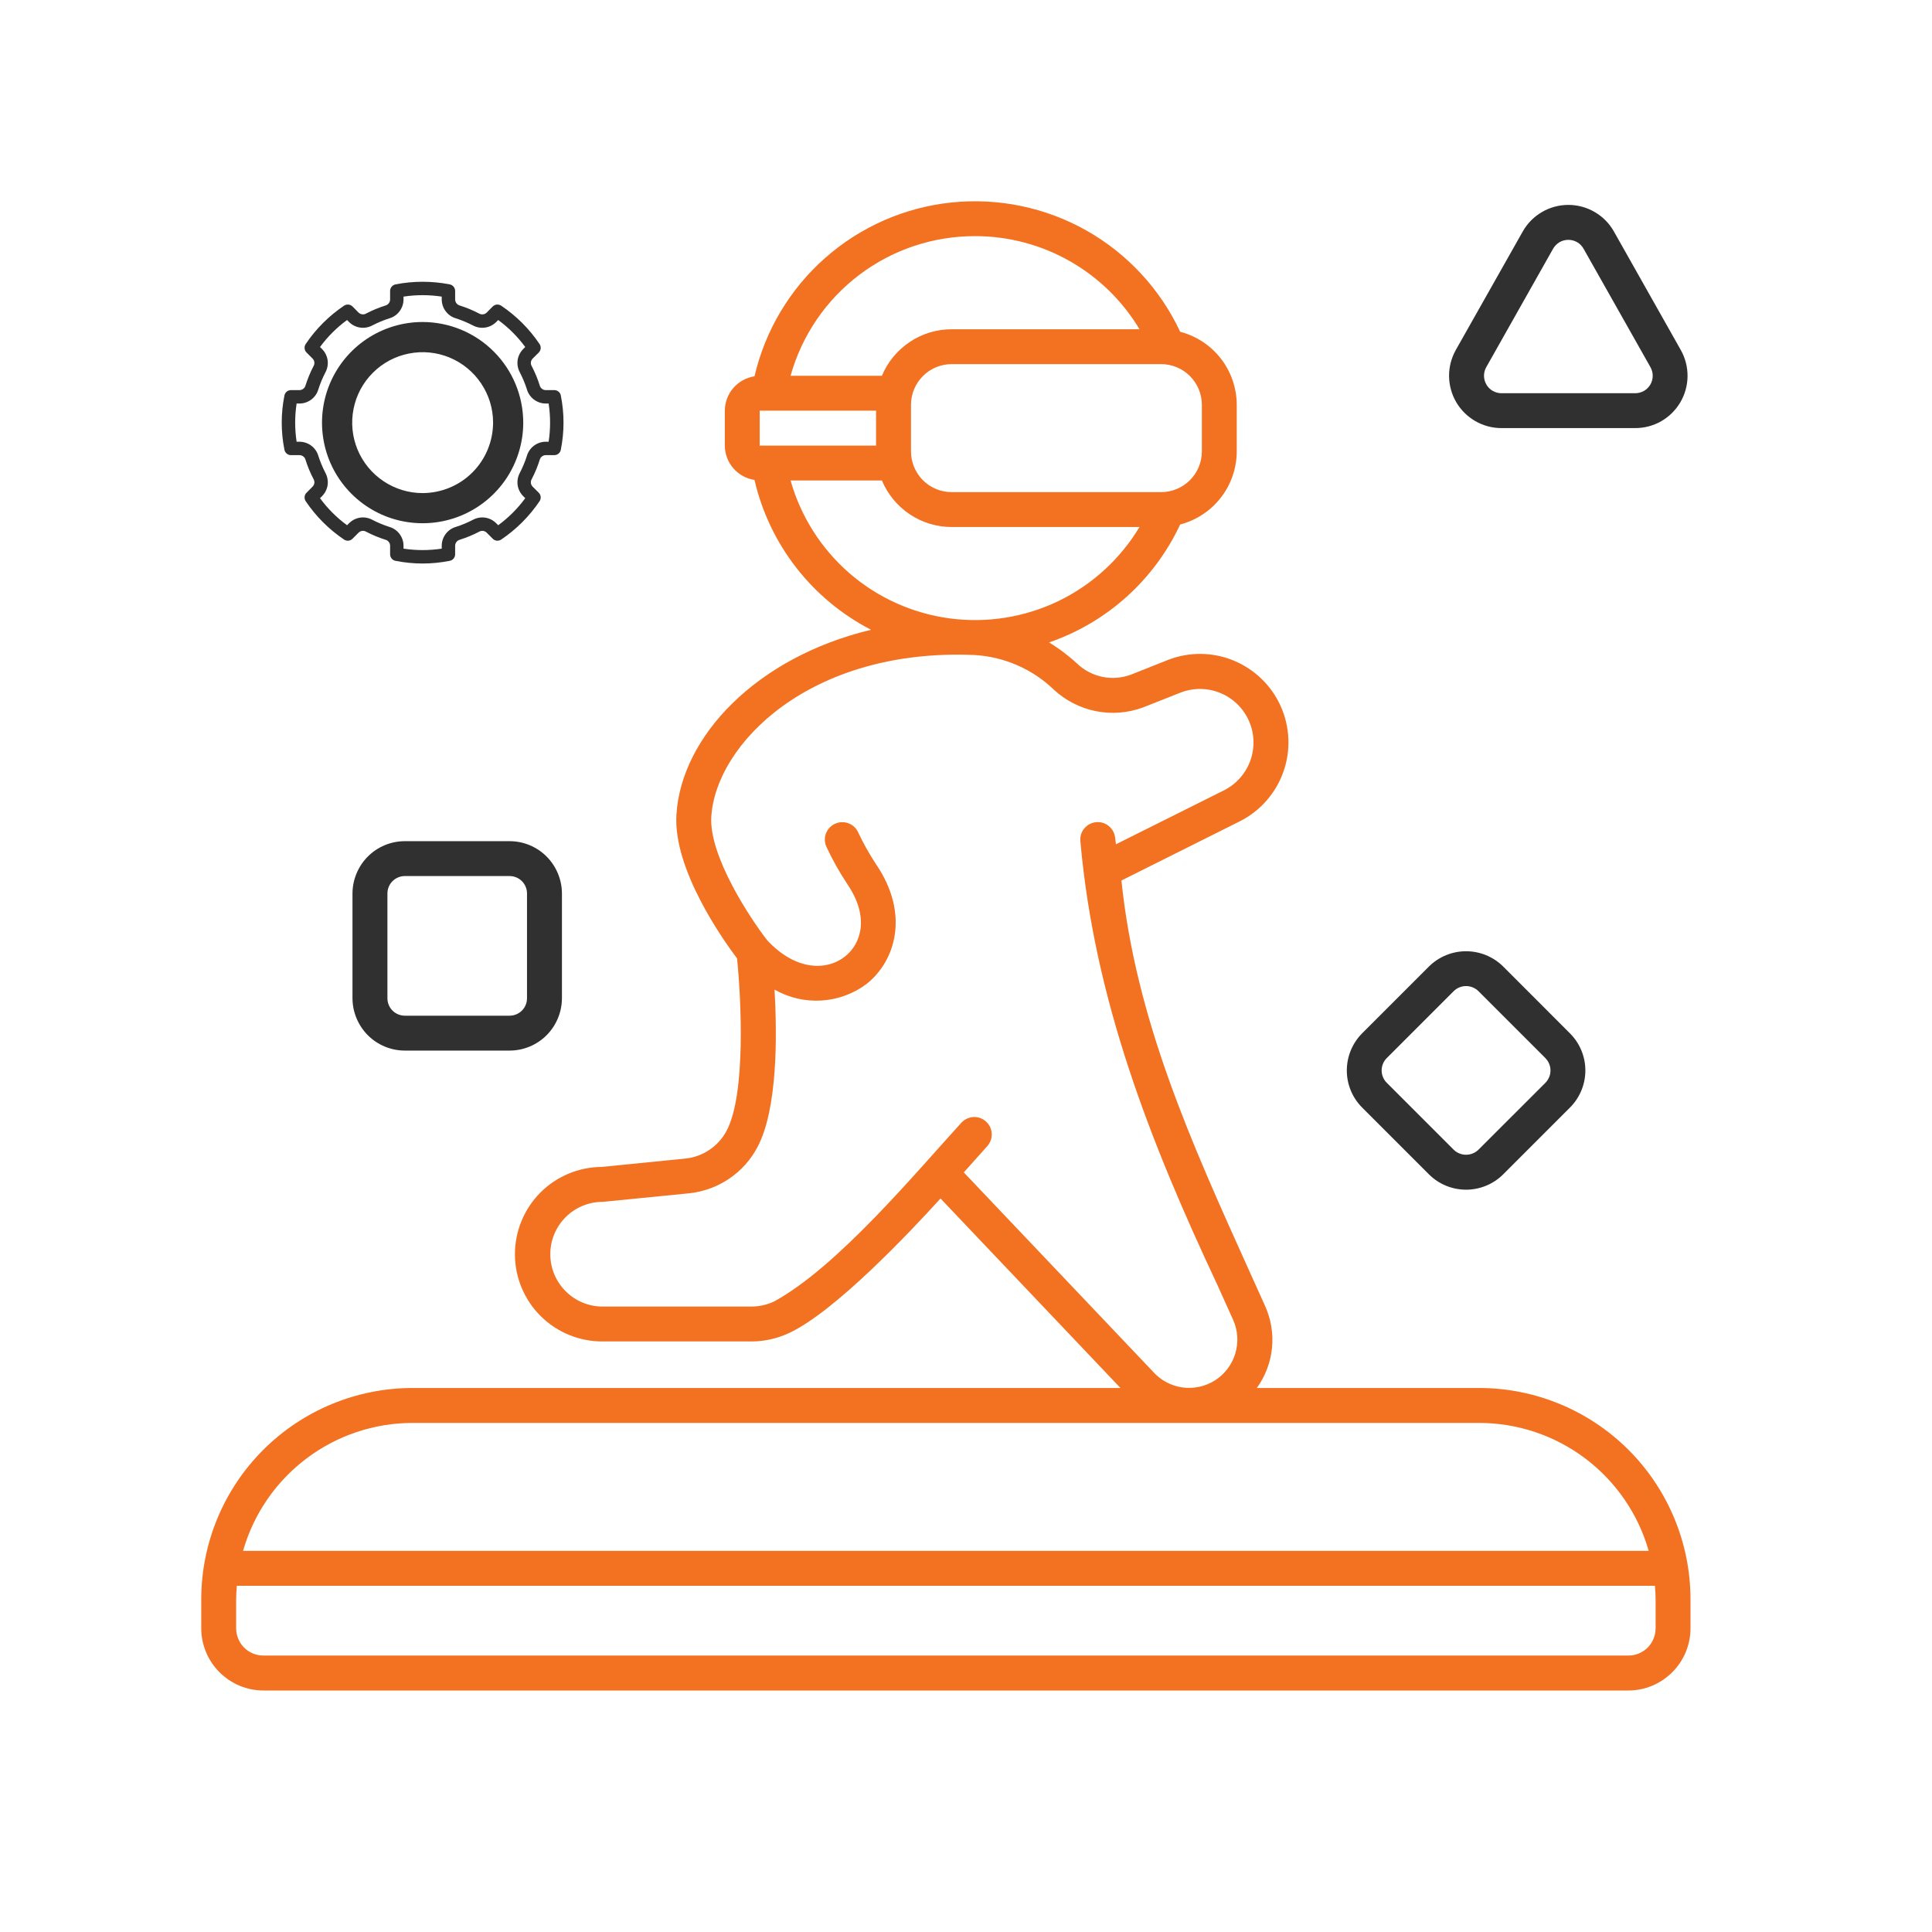 <svg width="36" height="36" viewBox="0 0 36 36" fill="none" xmlns="http://www.w3.org/2000/svg">
<path d="M27.564 25.863H23.419C23.578 25.644 23.675 25.386 23.702 25.117C23.729 24.848 23.683 24.576 23.571 24.33L23.271 23.665C22.19 21.272 21.167 19.008 20.896 16.407L23.112 15.299C23.487 15.107 23.775 14.777 23.915 14.379C24.055 13.981 24.037 13.545 23.864 13.159C23.692 12.774 23.378 12.47 22.988 12.309C22.598 12.148 22.161 12.143 21.768 12.295L21.066 12.574C20.899 12.634 20.719 12.648 20.545 12.613C20.371 12.577 20.21 12.495 20.08 12.374C19.917 12.222 19.739 12.087 19.548 11.971C20.081 11.787 20.573 11.498 20.993 11.12C21.412 10.743 21.752 10.284 21.991 9.773C22.293 9.694 22.559 9.518 22.75 9.271C22.941 9.025 23.044 8.723 23.045 8.411V7.544C23.044 7.232 22.941 6.93 22.75 6.683C22.559 6.437 22.293 6.261 21.991 6.182C21.619 5.387 21.009 4.728 20.245 4.296C19.482 3.865 18.602 3.682 17.729 3.773C16.857 3.864 16.034 4.225 15.376 4.806C14.718 5.386 14.258 6.157 14.059 7.012C13.905 7.035 13.765 7.113 13.664 7.23C13.562 7.347 13.507 7.497 13.506 7.652V8.303C13.507 8.458 13.562 8.608 13.664 8.725C13.765 8.842 13.905 8.92 14.059 8.943C14.196 9.538 14.462 10.096 14.837 10.578C15.212 11.06 15.688 11.455 16.231 11.735C14.093 12.246 12.69 13.727 12.604 15.185C12.544 16.201 13.469 17.507 13.734 17.859C13.81 18.602 13.902 20.39 13.539 21.07C13.464 21.213 13.354 21.335 13.22 21.425C13.086 21.516 12.931 21.572 12.77 21.588L11.212 21.744C10.781 21.746 10.368 21.92 10.065 22.226C9.762 22.533 9.593 22.947 9.595 23.379C9.597 23.81 9.771 24.223 10.077 24.526C10.384 24.829 10.798 24.998 11.229 24.996H14.005C14.246 24.995 14.485 24.942 14.703 24.839C15.56 24.441 16.965 22.949 17.525 22.332L20.878 25.863H7.686C6.643 25.864 5.642 26.279 4.904 27.017C4.166 27.755 3.751 28.756 3.75 29.799L3.75 30.341C3.75 30.648 3.873 30.943 4.09 31.16C4.307 31.377 4.601 31.5 4.909 31.5H30.341C30.649 31.5 30.943 31.377 31.16 31.16C31.378 30.943 31.5 30.648 31.5 30.341V29.799C31.499 28.756 31.084 27.755 30.346 27.017C29.608 26.279 28.607 25.864 27.564 25.863ZM22.395 7.544V8.411C22.395 8.612 22.315 8.805 22.172 8.948C22.03 9.09 21.837 9.17 21.636 9.17H17.733C17.532 9.17 17.339 9.09 17.197 8.948C17.055 8.805 16.975 8.612 16.975 8.411V7.544C16.975 7.343 17.055 7.15 17.197 7.007C17.339 6.865 17.532 6.785 17.733 6.785H21.636C21.837 6.785 22.03 6.865 22.172 7.007C22.315 7.15 22.395 7.343 22.395 7.544ZM18.167 4.4C18.784 4.399 19.392 4.559 19.929 4.863C20.466 5.167 20.916 5.605 21.233 6.135H17.733C17.455 6.135 17.183 6.217 16.952 6.372C16.721 6.526 16.54 6.745 16.433 7.002H14.731C14.941 6.252 15.39 5.592 16.011 5.122C16.631 4.652 17.389 4.399 18.167 4.4ZM14.156 7.652H16.324V8.303H14.156V7.652ZM14.731 8.953H16.433C16.54 9.21 16.721 9.429 16.952 9.583C17.183 9.738 17.455 9.82 17.733 9.82H21.233C20.874 10.418 20.348 10.898 19.72 11.201C19.091 11.503 18.388 11.615 17.697 11.523C17.006 11.431 16.357 11.139 15.829 10.682C15.303 10.225 14.921 9.624 14.731 8.953ZM17.959 21.846L18.397 21.356C18.425 21.324 18.447 21.287 18.462 21.247C18.476 21.206 18.482 21.164 18.479 21.121C18.477 21.078 18.466 21.037 18.448 20.998C18.429 20.96 18.403 20.925 18.371 20.897C18.34 20.868 18.302 20.846 18.262 20.832C18.222 20.818 18.179 20.812 18.136 20.814C18.094 20.817 18.052 20.828 18.014 20.846C17.975 20.865 17.941 20.891 17.912 20.922C17.053 21.863 15.606 23.604 14.428 24.249C14.296 24.312 14.151 24.345 14.005 24.346H11.229C10.971 24.346 10.723 24.243 10.54 24.06C10.357 23.877 10.254 23.629 10.254 23.37C10.254 23.111 10.357 22.863 10.54 22.68C10.723 22.497 10.971 22.395 11.229 22.395C11.24 22.395 12.835 22.236 12.835 22.236C13.103 22.209 13.36 22.116 13.583 21.966C13.806 21.816 13.989 21.613 14.114 21.375C14.489 20.672 14.483 19.302 14.432 18.44C14.699 18.592 15.004 18.663 15.309 18.643C15.615 18.624 15.909 18.515 16.153 18.33C16.68 17.91 16.959 17.035 16.324 16.104C16.198 15.912 16.085 15.712 15.988 15.504C15.951 15.427 15.885 15.367 15.804 15.339C15.723 15.31 15.634 15.314 15.557 15.351C15.479 15.387 15.419 15.453 15.389 15.533C15.36 15.614 15.364 15.703 15.4 15.781C15.511 16.02 15.641 16.25 15.786 16.47C16.217 17.102 16.035 17.593 15.748 17.821C15.413 18.088 14.834 18.098 14.296 17.521C13.983 17.119 13.212 15.956 13.254 15.223C13.332 13.872 15.086 12.075 18.153 12.205C18.709 12.236 19.236 12.465 19.637 12.851C19.856 13.054 20.127 13.193 20.419 13.251C20.712 13.31 21.015 13.286 21.296 13.183L22.009 12.901C22.247 12.812 22.51 12.817 22.744 12.915C22.978 13.012 23.166 13.196 23.27 13.428C23.374 13.66 23.385 13.922 23.302 14.162C23.218 14.402 23.047 14.601 22.822 14.719L20.794 15.732L20.778 15.604C20.767 15.518 20.723 15.441 20.655 15.387C20.587 15.334 20.501 15.31 20.415 15.321C20.329 15.332 20.252 15.376 20.198 15.444C20.145 15.512 20.121 15.598 20.132 15.684C20.396 18.639 21.43 21.271 22.68 23.934L22.979 24.597C23.066 24.793 23.08 25.014 23.018 25.22C22.957 25.426 22.823 25.603 22.643 25.719C22.462 25.835 22.246 25.882 22.033 25.853C21.82 25.823 21.625 25.718 21.483 25.557L17.959 21.846ZM30.85 29.799V30.341C30.849 30.476 30.796 30.605 30.701 30.701C30.605 30.796 30.476 30.849 30.341 30.849H4.909C4.774 30.849 4.645 30.796 4.549 30.701C4.454 30.605 4.401 30.476 4.4 30.341V29.799C4.4 29.715 4.407 29.632 4.413 29.549H30.837C30.843 29.632 30.85 29.715 30.85 29.799ZM4.529 28.898C4.725 28.212 5.139 27.608 5.709 27.178C6.278 26.748 6.972 26.515 7.686 26.514H27.564C28.278 26.515 28.972 26.748 29.541 27.178C30.111 27.608 30.525 28.212 30.721 28.898H4.529Z" fill="#F37222"/>
<path d="M25.38 19.256C25.198 19.44 25.096 19.688 25.096 19.947C25.096 20.205 25.198 20.453 25.38 20.636L26.628 21.884C26.811 22.066 27.059 22.168 27.318 22.168C27.576 22.168 27.824 22.066 28.008 21.884L29.256 20.636C29.438 20.453 29.541 20.205 29.541 19.947C29.541 19.688 29.438 19.44 29.256 19.257L28.008 18.008C27.824 17.827 27.576 17.725 27.318 17.725C27.059 17.725 26.811 17.827 26.628 18.008L25.38 19.256ZM27.548 18.468L28.796 19.716C28.826 19.747 28.85 19.783 28.866 19.822C28.883 19.861 28.891 19.904 28.891 19.947C28.891 19.989 28.883 20.032 28.866 20.071C28.85 20.11 28.826 20.146 28.796 20.177L27.548 21.424C27.486 21.484 27.403 21.517 27.318 21.517C27.232 21.517 27.15 21.484 27.088 21.424L25.84 20.176C25.779 20.115 25.745 20.032 25.745 19.946C25.745 19.86 25.779 19.777 25.84 19.716L27.088 18.468C27.149 18.408 27.232 18.374 27.318 18.374C27.404 18.374 27.487 18.408 27.548 18.468Z" fill="#303030"/>
<path d="M6.568 16.649V18.601C6.569 18.859 6.672 19.107 6.854 19.29C7.037 19.473 7.285 19.576 7.544 19.576H9.495C9.754 19.576 10.002 19.473 10.185 19.29C10.367 19.107 10.47 18.859 10.471 18.601V16.649C10.47 16.391 10.367 16.143 10.185 15.96C10.002 15.777 9.754 15.674 9.495 15.674H7.544C7.285 15.674 7.037 15.777 6.854 15.96C6.672 16.143 6.569 16.391 6.568 16.649ZM7.219 16.649C7.219 16.563 7.253 16.48 7.314 16.419C7.375 16.358 7.458 16.324 7.544 16.324H9.495C9.581 16.324 9.664 16.358 9.725 16.419C9.786 16.48 9.82 16.563 9.82 16.649V18.601C9.82 18.687 9.786 18.77 9.725 18.831C9.664 18.892 9.581 18.926 9.495 18.926H7.544C7.458 18.926 7.375 18.892 7.314 18.831C7.253 18.77 7.219 18.687 7.219 18.601V16.649Z" fill="#303030"/>
<path d="M27.977 7.977H30.47C30.64 7.977 30.808 7.933 30.956 7.848C31.103 7.763 31.226 7.641 31.312 7.494C31.398 7.346 31.444 7.179 31.445 7.009C31.446 6.838 31.403 6.671 31.319 6.522L30.073 4.314C29.988 4.163 29.865 4.038 29.715 3.951C29.566 3.864 29.396 3.818 29.224 3.818C29.051 3.818 28.881 3.864 28.732 3.951C28.583 4.038 28.459 4.163 28.374 4.314L27.127 6.521C27.044 6.67 27 6.837 27.001 7.008C27.003 7.178 27.048 7.345 27.134 7.493C27.22 7.64 27.343 7.762 27.491 7.847C27.639 7.932 27.806 7.977 27.977 7.977V7.977ZM27.694 6.842L28.94 4.634C28.969 4.584 29.01 4.542 29.059 4.513C29.109 4.484 29.166 4.469 29.224 4.469C29.281 4.469 29.338 4.484 29.388 4.513C29.438 4.542 29.479 4.584 29.507 4.634L30.754 6.842C30.782 6.891 30.796 6.947 30.796 7.004C30.796 7.061 30.78 7.117 30.752 7.166C30.723 7.215 30.682 7.256 30.633 7.284C30.583 7.312 30.527 7.327 30.471 7.327H27.977C27.921 7.327 27.865 7.312 27.816 7.284C27.766 7.256 27.725 7.215 27.697 7.166C27.668 7.117 27.653 7.061 27.652 7.004C27.652 6.947 27.666 6.891 27.694 6.842H27.694Z" fill="#303030"/>
<path d="M7.875 6C7.504 6 7.142 6.11 6.833 6.316C6.525 6.522 6.285 6.815 6.143 7.157C6.001 7.5 5.964 7.877 6.036 8.241C6.108 8.605 6.287 8.939 6.549 9.201C6.811 9.463 7.145 9.642 7.509 9.714C7.873 9.786 8.25 9.749 8.593 9.607C8.935 9.465 9.228 9.225 9.434 8.917C9.64 8.608 9.75 8.246 9.75 7.875C9.749 7.378 9.552 6.901 9.2 6.55C8.849 6.198 8.372 6.001 7.875 6ZM7.875 9.188C7.615 9.188 7.362 9.111 7.146 8.966C6.93 8.822 6.762 8.617 6.662 8.377C6.563 8.137 6.537 7.874 6.588 7.619C6.638 7.364 6.763 7.13 6.947 6.947C7.13 6.763 7.364 6.638 7.619 6.588C7.874 6.537 8.137 6.563 8.377 6.662C8.617 6.762 8.822 6.93 8.966 7.146C9.111 7.362 9.188 7.615 9.188 7.875C9.187 8.223 9.049 8.557 8.803 8.803C8.557 9.049 8.223 9.187 7.875 9.188Z" fill="#303030"/>
<path d="M10.057 8.568C10.063 8.544 10.077 8.522 10.097 8.507C10.116 8.491 10.14 8.482 10.165 8.481H10.328C10.357 8.481 10.385 8.471 10.407 8.453C10.43 8.434 10.445 8.409 10.45 8.38C10.517 8.047 10.517 7.703 10.45 7.37C10.445 7.341 10.43 7.316 10.407 7.297C10.385 7.279 10.357 7.269 10.328 7.269H10.165C10.14 7.268 10.116 7.259 10.097 7.243C10.077 7.228 10.063 7.206 10.057 7.182C10.018 7.058 9.968 6.938 9.908 6.822C9.895 6.801 9.89 6.776 9.892 6.751C9.895 6.726 9.906 6.703 9.923 6.684L10.039 6.569C10.059 6.548 10.072 6.521 10.075 6.492C10.077 6.464 10.07 6.435 10.054 6.411C9.864 6.128 9.621 5.886 9.339 5.696C9.315 5.68 9.286 5.673 9.257 5.675C9.229 5.678 9.202 5.691 9.181 5.711L9.066 5.827C9.047 5.844 9.024 5.855 8.999 5.857C8.974 5.86 8.949 5.855 8.927 5.842C8.812 5.782 8.692 5.732 8.568 5.693C8.544 5.686 8.522 5.672 8.507 5.653C8.491 5.633 8.482 5.609 8.481 5.584V5.422C8.481 5.393 8.471 5.365 8.453 5.343C8.434 5.32 8.409 5.305 8.38 5.299C8.047 5.234 7.703 5.234 7.37 5.299C7.341 5.305 7.316 5.32 7.297 5.343C7.279 5.365 7.269 5.393 7.269 5.422V5.584C7.268 5.609 7.259 5.633 7.243 5.653C7.228 5.672 7.206 5.686 7.182 5.693C7.058 5.732 6.938 5.782 6.822 5.842C6.801 5.855 6.776 5.86 6.751 5.857C6.726 5.855 6.703 5.844 6.684 5.827L6.569 5.711C6.548 5.691 6.521 5.678 6.493 5.675C6.464 5.673 6.435 5.68 6.411 5.696C6.129 5.886 5.886 6.128 5.696 6.411C5.68 6.435 5.673 6.464 5.676 6.492C5.678 6.521 5.691 6.548 5.712 6.569L5.827 6.684C5.844 6.702 5.855 6.726 5.858 6.751C5.86 6.776 5.855 6.801 5.842 6.822C5.782 6.938 5.732 7.058 5.693 7.182C5.687 7.206 5.673 7.228 5.653 7.243C5.634 7.259 5.61 7.268 5.585 7.269H5.422C5.393 7.269 5.365 7.279 5.343 7.297C5.321 7.316 5.305 7.341 5.3 7.37C5.233 7.703 5.233 8.047 5.3 8.38C5.305 8.409 5.321 8.434 5.343 8.453C5.365 8.471 5.393 8.481 5.422 8.481H5.585C5.61 8.482 5.634 8.491 5.653 8.507C5.673 8.522 5.687 8.544 5.693 8.568C5.732 8.692 5.782 8.812 5.842 8.927C5.855 8.949 5.86 8.974 5.858 8.999C5.855 9.024 5.844 9.047 5.827 9.065L5.712 9.181C5.691 9.201 5.678 9.228 5.676 9.257C5.673 9.286 5.68 9.315 5.696 9.339C5.886 9.621 6.129 9.864 6.411 10.054C6.435 10.07 6.464 10.077 6.493 10.075C6.521 10.072 6.548 10.059 6.569 10.038L6.684 9.923C6.703 9.906 6.726 9.895 6.751 9.892C6.776 9.89 6.801 9.895 6.823 9.908C6.938 9.968 7.058 10.018 7.182 10.057C7.206 10.063 7.228 10.077 7.243 10.097C7.259 10.116 7.268 10.14 7.269 10.165V10.328C7.269 10.357 7.279 10.385 7.297 10.407C7.316 10.43 7.341 10.445 7.37 10.45C7.703 10.517 8.047 10.517 8.38 10.45C8.409 10.445 8.434 10.43 8.453 10.407C8.471 10.385 8.481 10.357 8.481 10.328V10.165C8.482 10.14 8.491 10.116 8.507 10.097C8.522 10.077 8.544 10.063 8.568 10.057C8.692 10.018 8.812 9.968 8.928 9.908C8.949 9.895 8.974 9.89 8.999 9.892C9.024 9.895 9.047 9.906 9.066 9.923L9.181 10.038C9.202 10.059 9.229 10.072 9.257 10.075C9.286 10.077 9.315 10.07 9.339 10.054C9.621 9.864 9.864 9.621 10.054 9.339C10.07 9.315 10.077 9.286 10.075 9.257C10.072 9.228 10.059 9.201 10.039 9.181L9.923 9.066C9.906 9.047 9.895 9.024 9.892 8.999C9.89 8.974 9.895 8.949 9.908 8.927C9.968 8.812 10.018 8.692 10.057 8.568ZM9.819 8.492C9.784 8.602 9.739 8.709 9.686 8.812C9.649 8.881 9.635 8.96 9.645 9.037C9.656 9.115 9.692 9.186 9.746 9.242L9.787 9.283C9.646 9.476 9.476 9.646 9.283 9.787L9.242 9.746C9.186 9.691 9.115 9.656 9.037 9.645C8.96 9.634 8.881 9.649 8.812 9.686C8.71 9.739 8.602 9.784 8.492 9.819C8.417 9.841 8.352 9.887 8.305 9.949C8.258 10.012 8.232 10.087 8.231 10.165V10.223C7.995 10.259 7.755 10.259 7.519 10.223V10.165C7.518 10.087 7.492 10.012 7.445 9.949C7.398 9.887 7.333 9.841 7.258 9.819C7.148 9.784 7.04 9.739 6.938 9.686C6.869 9.649 6.79 9.634 6.713 9.645C6.635 9.656 6.564 9.692 6.508 9.746L6.467 9.787C6.274 9.646 6.104 9.476 5.963 9.283L6.004 9.242C6.058 9.186 6.094 9.115 6.105 9.037C6.115 8.96 6.101 8.881 6.064 8.812C6.011 8.709 5.966 8.602 5.931 8.492C5.909 8.417 5.863 8.352 5.801 8.305C5.738 8.258 5.663 8.232 5.585 8.231H5.527C5.491 7.995 5.491 7.755 5.527 7.519H5.585C5.663 7.518 5.738 7.492 5.801 7.445C5.863 7.398 5.909 7.332 5.931 7.258C5.966 7.147 6.011 7.04 6.064 6.938C6.101 6.869 6.115 6.79 6.105 6.713C6.094 6.635 6.058 6.563 6.004 6.507L5.963 6.466C6.104 6.274 6.274 6.104 6.467 5.963L6.508 6.004C6.564 6.058 6.635 6.094 6.713 6.104C6.79 6.115 6.869 6.101 6.938 6.064C7.04 6.011 7.148 5.966 7.258 5.931C7.333 5.909 7.398 5.863 7.445 5.8C7.492 5.738 7.518 5.662 7.519 5.584V5.527C7.755 5.491 7.995 5.491 8.231 5.527V5.584C8.232 5.662 8.258 5.738 8.305 5.8C8.352 5.863 8.417 5.909 8.492 5.931C8.602 5.966 8.71 6.011 8.812 6.064C8.881 6.101 8.96 6.115 9.037 6.104C9.115 6.094 9.186 6.058 9.242 6.004L9.283 5.963C9.476 6.104 9.646 6.274 9.787 6.466L9.746 6.507C9.692 6.563 9.656 6.635 9.645 6.713C9.635 6.79 9.649 6.869 9.686 6.938C9.739 7.04 9.784 7.147 9.819 7.258C9.841 7.332 9.887 7.398 9.949 7.445C10.012 7.492 10.087 7.518 10.165 7.519H10.223C10.259 7.755 10.259 7.995 10.223 8.231H10.165C10.087 8.232 10.012 8.258 9.949 8.305C9.887 8.352 9.841 8.417 9.819 8.492Z" fill="#303030"/>
</svg>
